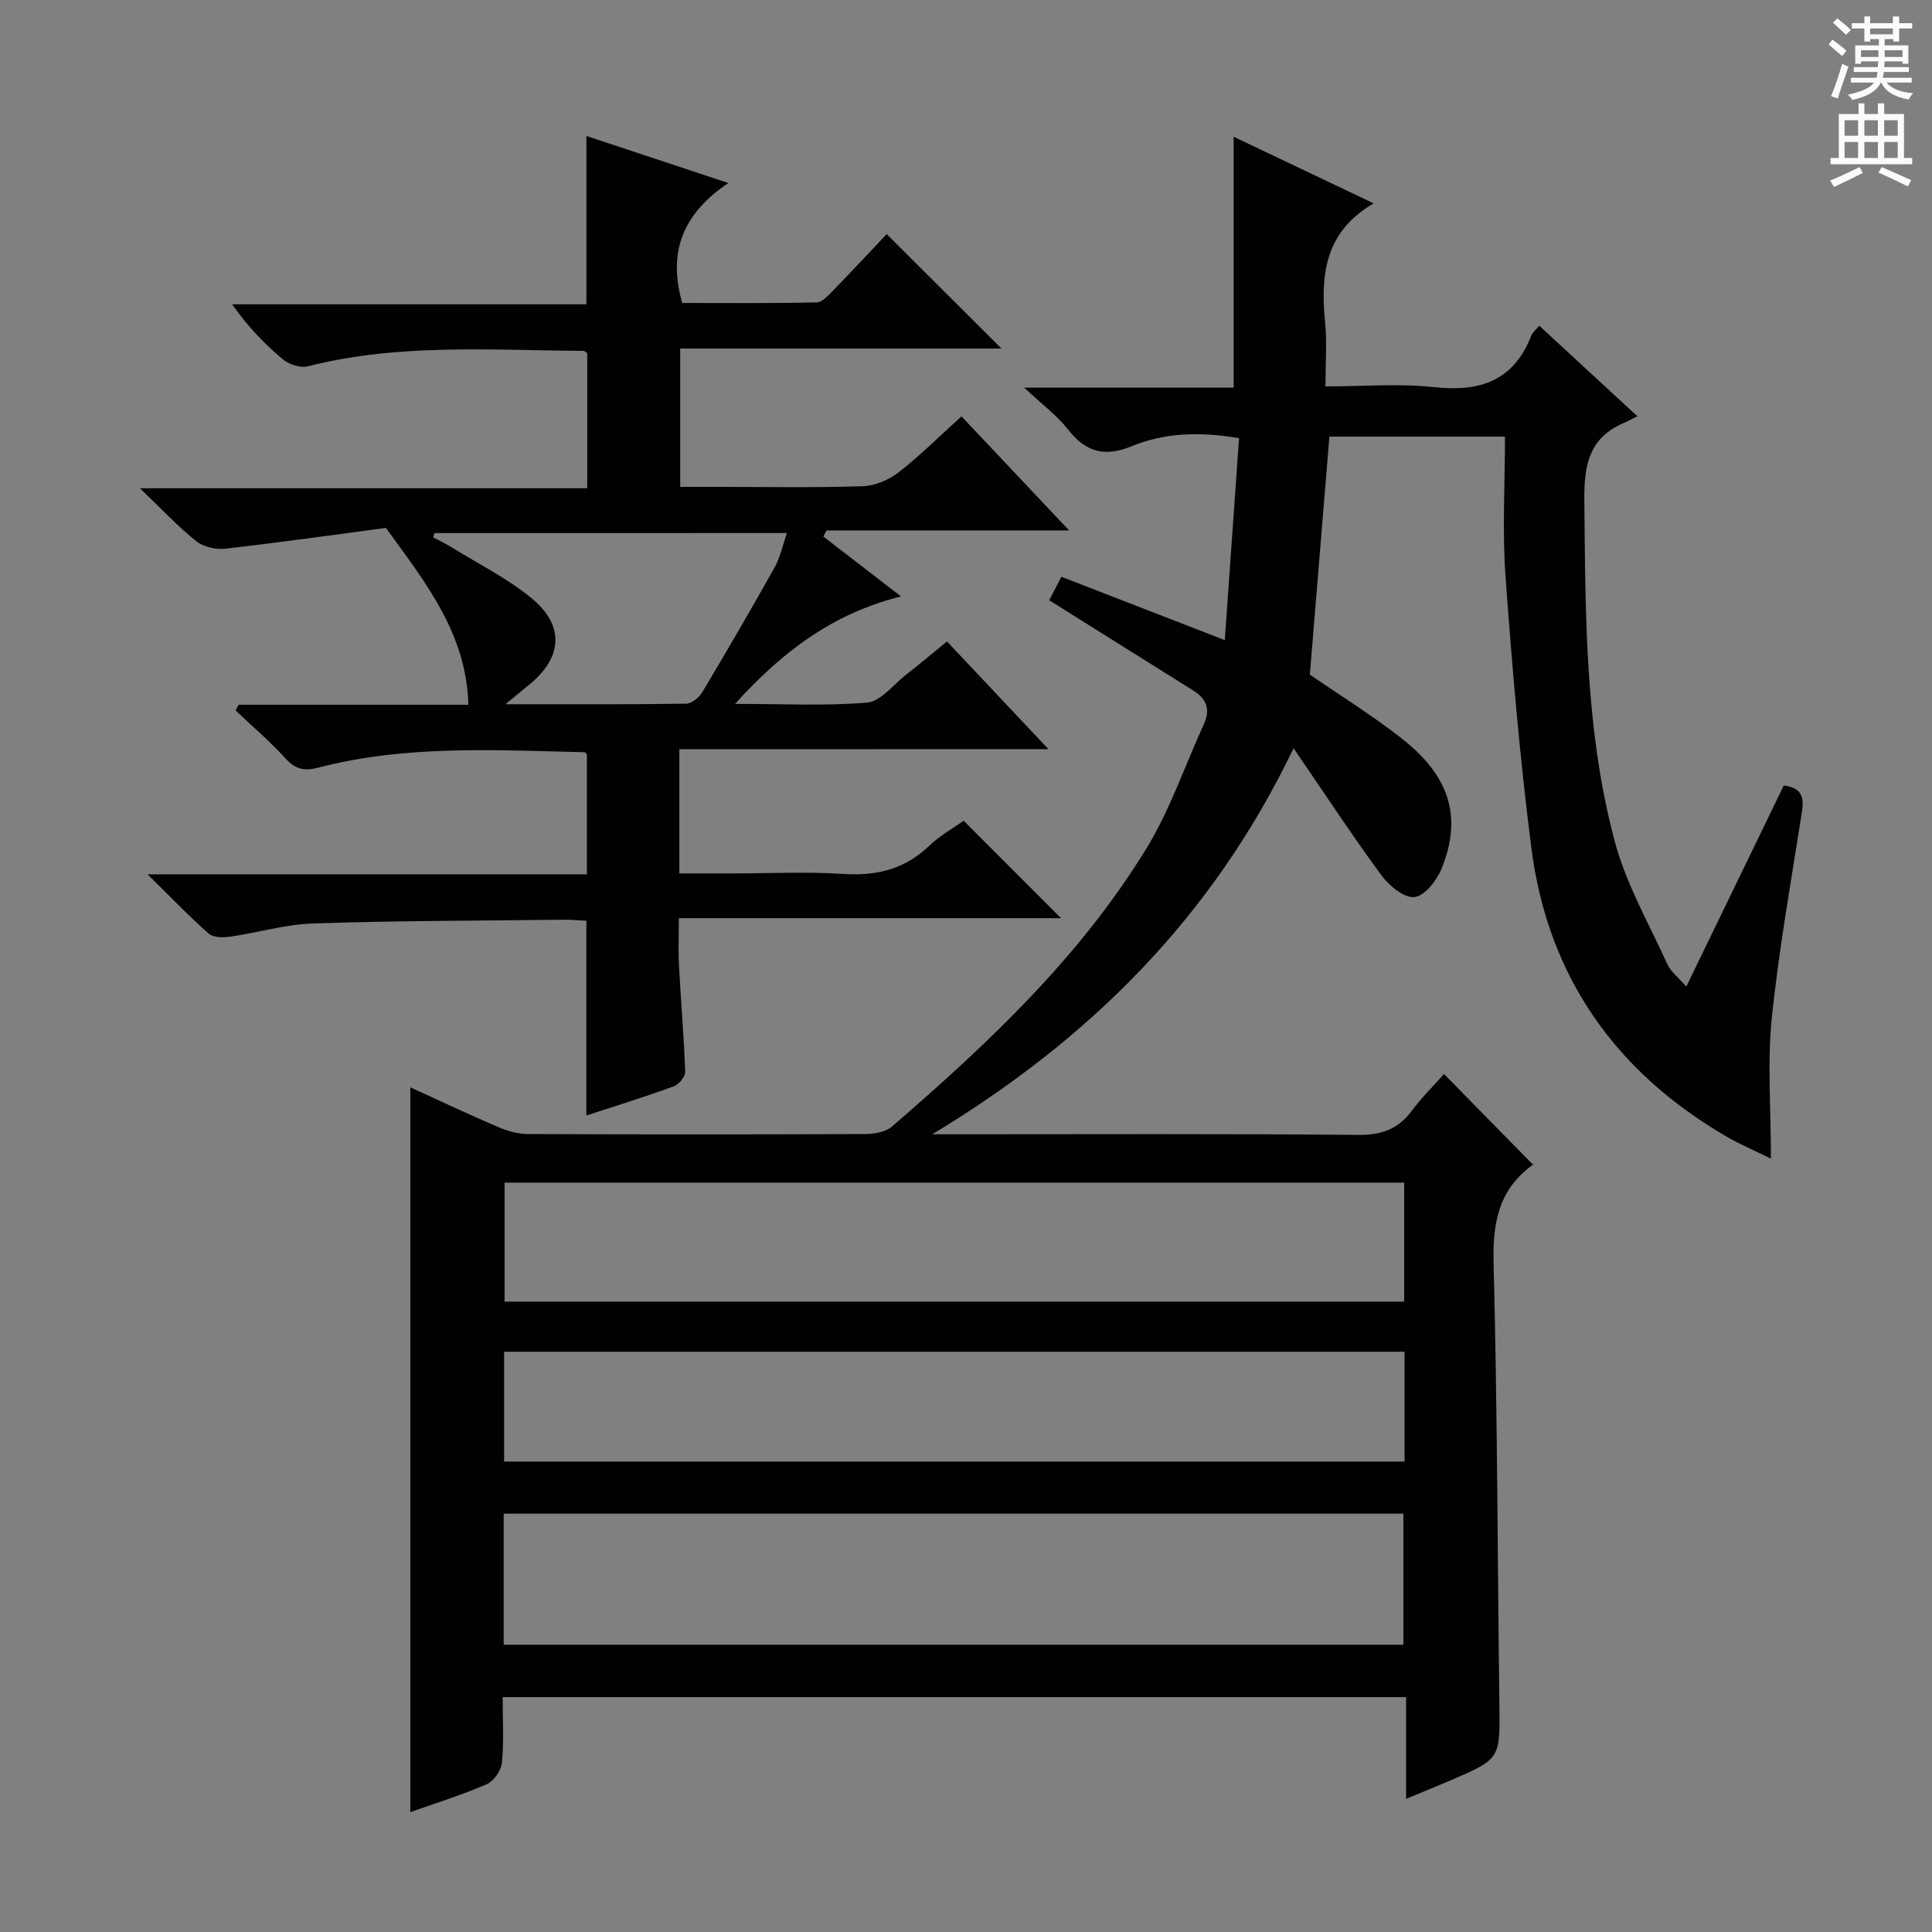 <svg enable-background="new 0 0 400 400" viewBox="0 0 400 400" xmlns="http://www.w3.org/2000/svg"><rect x="0" y="0" width="400" height="400" fill="#808080" stroke="none"/><path d="m217.22 124.27c.65-1.24 1.47-2.8 2.54-4.85 11 4.26 21.81 8.45 33.82 13.11.99-14.03 1.96-27.8 2.95-41.81-8.11-1.39-15.4-1.14-22.2 1.66-5.7 2.34-9.58 1.19-13.25-3.51-2.23-2.85-5.26-5.08-9.03-8.61h43.37c0-17.54 0-34.41 0-51.94 9.67 4.6 19.18 9.12 28.99 13.79-10.18 5.89-11.03 14.86-10.06 24.7.41 4.1.07 8.28.07 13.19 7.77 0 15.25-.64 22.58.16 9.49 1.03 16.44-1.36 20.06-10.73.23-.59.82-1.03 1.62-2 6.49 5.99 12.91 11.91 20.32 18.75-1.1.55-1.97 1.03-2.87 1.42-7.06 3.03-8.17 8.6-8.11 15.75.23 23.81.11 47.67 6.29 70.83 2.35 8.83 7.08 17.04 10.9 25.45.7 1.55 2.26 2.72 3.92 4.64 6.94-14.32 13.57-28.01 20.18-41.64 3.6.43 4.24 2.35 3.78 5.3-2.2 14.27-4.79 28.51-6.26 42.86-.94 9.22-.18 18.61-.18 29.09-3.71-1.82-6.39-2.95-8.89-4.39-23.25-13.42-37.32-33.3-40.72-60-2.37-18.6-3.97-37.32-5.33-56.02-.7-9.54-.12-19.17-.12-29.07-12.43 0-24.35 0-36.35 0-1.34 16.25-2.68 32.56-4.05 49.27 5.81 4 12.56 8.21 18.82 13.06 10.15 7.87 12.79 16.39 8.47 27.08-.99 2.46-3.52 5.69-5.63 5.92-2.14.23-5.26-2.36-6.85-4.52-6.08-8.27-11.72-16.87-18.18-26.3-16.84 35.15-42.46 60.41-74.8 79.93h5.23c27.67 0 55.33-.13 82.99.13 4.8.04 8.2-1.18 11.03-4.96 2.08-2.78 4.58-5.26 6.7-7.64 6.12 6.24 12.13 12.36 18.5 18.84.21-.69.21-.27.02-.14-7.1 5.03-8.48 11.9-8.26 20.34.79 30.46.81 60.94 1.2 91.42.14 11.3.25 11.31-10.04 15.75-2.86 1.23-5.76 2.39-9.27 3.85 0-7.28 0-14 0-21.06-62.42 0-124.33 0-187.05 0 0 4.42.28 9.04-.15 13.59-.15 1.61-1.7 3.82-3.18 4.46-5.26 2.27-10.75 3.97-15.79 5.76 0-50.1 0-99.8 0-150.06 5.77 2.63 11.91 5.53 18.16 8.21 1.92.82 4.09 1.45 6.15 1.46 23.33.1 46.66.1 70 0 1.84-.01 4.14-.44 5.45-1.58 19.83-17.13 38.91-35.07 52.69-57.62 4.88-7.99 7.92-17.09 11.85-25.66 1.45-3.17.5-5.31-2.36-7.07-9.72-6.06-19.4-12.16-29.67-18.59zm-112.94 216.25h186.28c0-9.33 0-18.24 0-27.13-62.27 0-124.17 0-186.28 0zm186.44-95.67c-62.38 0-124.38 0-186.25 0v24.64h186.25c0-8.29 0-16.24 0-24.64zm.08 35.01c-62.47 0-124.47 0-186.43 0v22.74h186.43c0-7.71 0-15.01 0-22.74z" fill="#010100"/><path d="m140.65 155.12v25.71h10.97c7.66 0 15.35-.38 22.99.11 6.87.44 12.69-.96 17.75-5.81 2.25-2.16 5.08-3.72 7.16-5.2 6.82 6.83 13.46 13.47 20.15 20.17-25.74 0-52.05 0-79.12 0 0 3.74-.14 6.82.03 9.89.39 7.3 1.02 14.58 1.28 21.88.04 1.02-1.3 2.66-2.35 3.04-5.91 2.16-11.94 4.02-18.11 6.04 0-13.49 0-26.67 0-40.32-1.44-.07-3.06-.23-4.68-.21-17.31.2-34.63.2-51.93.77-5.74.19-11.42 1.92-17.15 2.74-1.45.21-3.49.2-4.44-.64-4.07-3.59-7.83-7.53-12.65-12.27h90.96c0-8.52 0-16.59 0-24.84-.04-.04-.28-.43-.52-.44-18.44-.42-36.94-1.55-55.06 3.19-2.91.76-4.79.36-6.85-1.93-3.19-3.52-6.84-6.62-10.3-9.9.21-.4.42-.79.63-1.19h47.56c-.39-14.49-8.48-24.85-17.08-36.61-10.29 1.36-21.76 2.99-33.26 4.3-1.95.22-4.51-.36-6.01-1.56-3.76-3-7.07-6.57-11.65-10.95h92.61c0-9.77 0-18.84 0-27.97-.21-.14-.48-.48-.76-.48-19.09-.12-38.25-1.59-57.09 3.2-1.53.39-3.88-.37-5.15-1.44-3.82-3.19-7.3-6.8-10.53-11.4h73.36c0-12 0-23.24 0-34.85 9.23 3.06 18.58 6.16 29.39 9.74-9.23 6.19-12.65 14.09-9.55 24.84 9.01 0 18.42.09 27.83-.12 1.19-.03 2.48-1.52 3.5-2.56 3.83-3.93 7.57-7.95 11-11.58 8.13 8.11 15.74 15.7 23.76 23.69-22.12 0-44.12 0-66.51 0v28.64h7.26c10.16 0 20.33.19 30.49-.13 2.53-.08 5.41-1.28 7.44-2.86 4.44-3.44 8.44-7.45 13.04-11.61 7.38 7.82 14.52 15.39 22.29 23.62-17.23 0-33.74 0-50.25 0-.21.42-.42.84-.63 1.27 5.2 4.01 10.4 8.01 16.07 12.39-14.08 3.54-24.47 11.33-34.36 22.25 9.9 0 18.68.47 27.36-.27 2.8-.24 5.35-3.65 7.96-5.69 2.74-2.15 5.41-4.39 8.57-6.96 6.77 7.18 13.44 14.27 20.99 22.29-25.97.02-50.92.02-76.41.02zm-50.67-44.75c-.1.3-.21.59-.31.89 1.15.6 2.33 1.14 3.43 1.82 5.63 3.48 11.65 6.48 16.76 10.61 7.18 5.8 6.67 12.5-.51 18.25-1.23.99-2.44 2.01-4.69 3.86 13.29 0 25.35.07 37.4-.11 1.15-.02 2.69-1.28 3.35-2.39 5.1-8.54 10.1-17.13 14.96-25.81 1.15-2.05 1.63-4.47 2.56-7.13-24.87.01-48.91.01-72.95.01z" fill="#010100"/><g fill="#fbfafc"><path d="m378.6 9.2.8-1c.9.7 1.9 1.4 2.9 2.3l-.9 1.1c-1.1-.9-2-1.7-2.8-2.4zm.5 10.7c.9-2.1 1.6-4.3 2.3-6.7.4.2.8.4 1.3.6-.7 2.1-1.5 4.3-2.2 6.6zm.4-15.2.9-.9c1 .8 2 1.6 2.8 2.4l-1 1c-1-.9-1.9-1.8-2.7-2.5zm12.5-1.3h1.2v1.4h2.7v1.1h-2.7v2.7h-1.2v-.5h-1.8v1.3h4.9v3.8h-1.2v-.5h-3.7c0 .4-.1.9-.1 1.2h5.1v1h-5.2c0 .5-.1.9-.2 1.2h6v1h-5.2c1.1 1.3 2.9 2 5.5 2.2-.4.4-.7.8-.9 1.3-2.9-.5-4.8-1.6-5.7-3.5h-.1c-.8 1.7-2.7 2.9-5.9 3.6-.2-.4-.6-.8-.9-1.1 2.8-.6 4.6-1.4 5.4-2.5h-4.8v-1h5.3c.1-.3.2-.7.2-1.2h-4.9v-1h5c0-.4 0-.8.1-1.2h-3.6v.5h-1.2v-3.8h4.9v-1.3h-1.8v.5h-1.2v-2.7h-2.6v-1.1h2.6v-1.4h1.2v1.4h4.7v-1.4zm-6.7 8.4h3.6c0-.4 0-.9 0-1.4h-3.6zm1.9-4.7h4.7v-1.2h-4.7zm6.7 3.3h-3.7v1.4h3.7z"/><path d="m384.7 21.4h1.3v2.2h2.8v-2.2h1.3v2.2h4.1v9.1h1.7v1.3h-16.9v-1.3h1.7v-9.1h4.1v-2.2zm.3 13.2.7 1.2c-1.8.9-3.8 1.9-6 2.9-.2-.4-.5-.8-.8-1.3 2.4-1 4.4-2 6.1-2.8zm-3.1-6.5h2.8v-3.2h-2.8zm0 4.6h2.8v-3.3h-2.8zm4.1-4.6h2.8v-3.2h-2.8zm0 4.6h2.8v-3.3h-2.8zm3.6 1.9c2.1.9 4.1 1.8 6.1 2.7l-.7 1.3c-2.2-1.1-4.2-2-6.1-2.9zm3.3-9.7h-2.8v3.2h2.8zm-2.8 7.8h2.8v-3.3h-2.8z"/></g></svg>